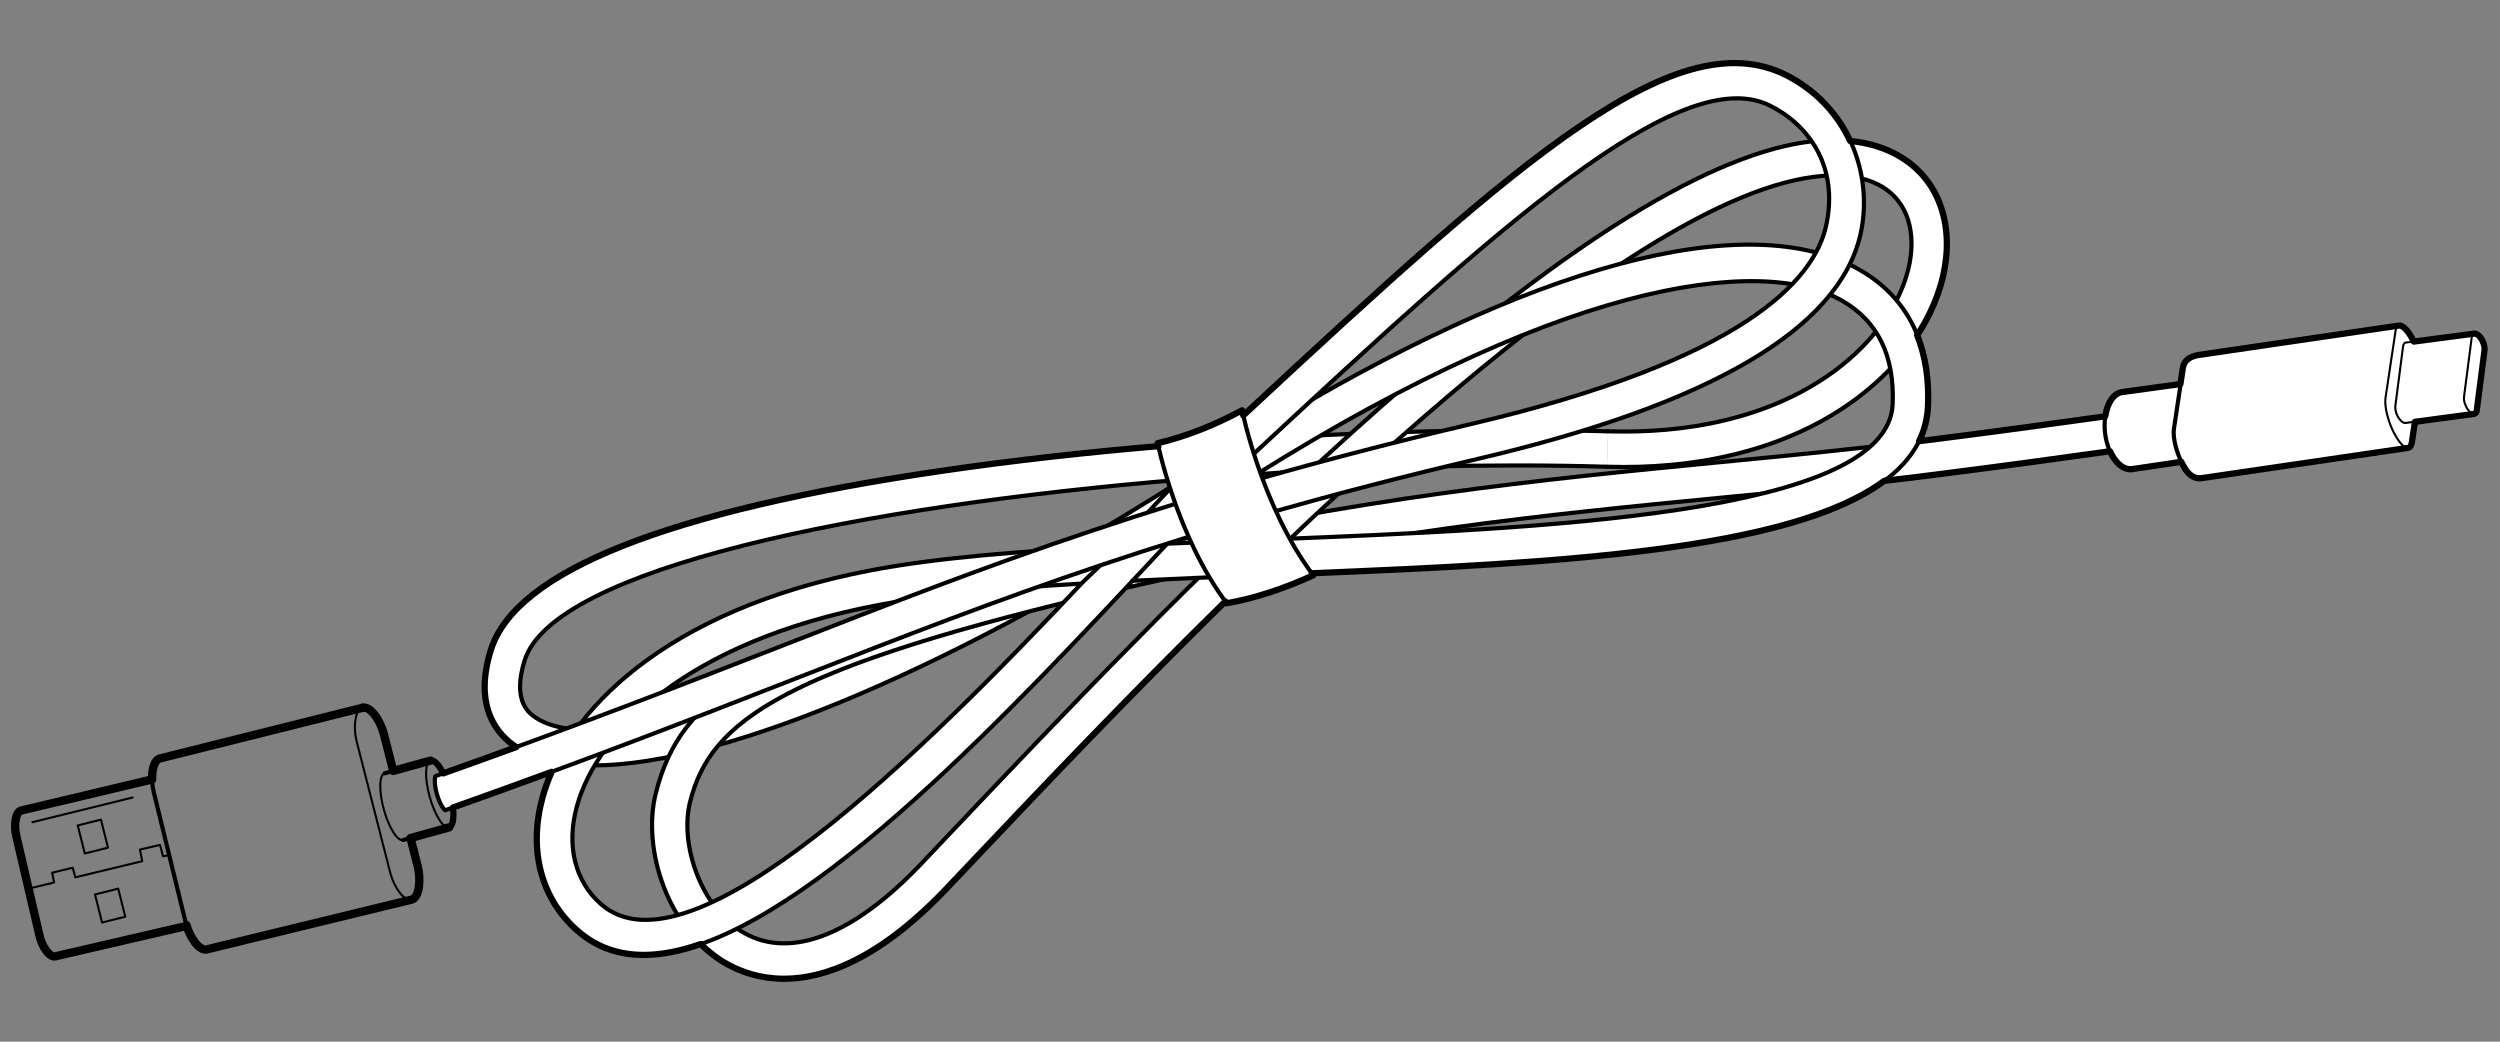 <?xml version="1.0" encoding="utf-8"?>
<!-- Generator: Adobe Illustrator 25.1.0, SVG Export Plug-In . SVG Version: 6.00 Build 0)  -->
<svg version="1.1" id="Layer_3" xmlns="http://www.w3.org/2000/svg" xmlns:xlink="http://www.w3.org/1999/xlink" x="0px" y="0px"
	 width="300px" height="125px" viewBox="0 0 300 125" style="enable-background:new 0 0 300 125;" xml:space="preserve">
<rect x="0" y="0" width="300" height="125" fill="#808080" stroke="none"/>
<style type="text/css">
	.st0{fill:#FFFFFF;stroke:#000000;stroke-width:0.5;stroke-linecap:round;stroke-linejoin:round;stroke-miterlimit:10;}
	.st1{fill:none;stroke:#000000;stroke-width:0.5;stroke-linecap:round;stroke-linejoin:round;stroke-miterlimit:10;}
	.st2{fill:none;stroke:#000000;stroke-width:0.25;stroke-linecap:round;stroke-linejoin:round;stroke-miterlimit:10;}
	.st3{fill:none;stroke:#000000;stroke-linecap:round;stroke-linejoin:round;stroke-miterlimit:10;}
	.st4{fill:none;stroke:#000000;stroke-width:0.75;stroke-linecap:round;stroke-linejoin:round;stroke-miterlimit:10;}
</style>
<g>
	<g>
		<path class="st0" d="M192.84,56.01c-13.53-0.4-29.25-0.02-44.99,1.08c0.2,0.85-0.14,1.77-0.91,2.27
			c-31.85,20.65-60,32.49-75.74,32.49c-4.17,0-7.46-0.83-9.73-2.54c-2.24-1.69-4.51-5.03-2.58-11.28C61.79,68.57,80,61.32,113,56.49
			c29.8-4.36,61.7-5.27,79.97-4.73 M141.91,57.55c-38.54,3.16-75.56,10.66-78.97,21.74c-1.45,4.72,0.46,6.17,1.08,6.64
			C71.5,91.58,101.19,83.47,141.91,57.55z"/>
	</g>
	<g>
		<path class="st1" d="M43.51,84.93c0.9-0.23,2.11,1.43,2.56,3.19l1.12,4.39"/>
		<path class="st2" d="M49.4,107.96L49.4,107.96c-0.9,0.23-2.12-1.49-2.56-3.19l-4.04-15.8c-0.45-1.76-0.19-3.8,0.71-4.03l0,0"/>
		<path class="st1" d="M49.25,100.56l0.86,3.36c0.42,1.62,0.19,3.8-0.71,4.03"/>
		<path class="st1" d="M43.51,84.93l-24.31,6.08h0c-0.9,0.22-1.18,2.25-0.76,4l3.85,15.73c0.41,1.69,1.61,3.42,2.52,3.2h0
			l24.64-5.99"/>
		<path class="st1" d="M18.24,93.53L2.56,97.26h0c-0.69,0.16-0.92,1.7-0.61,3.04l2.8,12.01c0.3,1.29,1.2,2.62,1.89,2.45h0
			l15.75-3.65"/>
		<line class="st2" x1="15.91" y1="95.7" x2="3.9" y2="98.66"/>
		<polyline class="st2" points="3.43,106.64 6.49,105.9 6.26,104.72 8.73,104.13 9.04,105.28 17.07,103.34 16.79,101.95 
			19.2,101.39 19.57,102.76 20.27,102.61 		"/>
		
			<rect x="9.7" y="98.66" transform="matrix(0.97 -0.243 0.243 0.97 -24.053 5.71)" class="st2" width="2.87" height="3.47"/>
		
			<rect x="11.77" y="106.94" transform="matrix(0.97 -0.243 0.243 0.97 -26 6.462)" class="st2" width="2.87" height="3.47"/>
		<line class="st1" x1="48.38" y1="100.8" x2="53.88" y2="99.27"/>
		<path class="st2" d="M46.16,92.8c-0.67,0.19-0.71,2.13-0.1,4.34s1.65,3.85,2.32,3.66"/>
		<line class="st1" x1="51.66" y1="91.27" x2="46.16" y2="92.8"/>
		<path class="st2" d="M53.88,99.27c-0.67,0.19-1.71-1.46-2.32-3.66s-0.57-4.15,0.1-4.34"/>
		<path class="st1" d="M51.66,91.27c0.67-0.19,1.71,1.46,2.32,3.66s0.57,4.15-0.1,4.34"/>
	</g>
	<g>
		<path class="st0" d="M134,70.74c-0.97,0-1.84-0.66-2.07-1.64c-0.27-1.14,0.44-2.29,1.59-2.55c29.46-6.87,51.45-9,72.7-11.07
			c8.76-0.85,17.04-1.65,25.81-2.77c30.08-3.83,50.52-7.35,50.73-7.38c1.15-0.2,2.26,0.58,2.46,1.73c0.2,1.16-0.58,2.26-1.73,2.46
			c-0.2,0.04-20.73,3.57-50.91,7.41c-8.83,1.12-17.14,1.93-25.93,2.78c-21.12,2.05-42.96,4.17-72.15,10.97
			C134.33,70.72,134.16,70.74,134,70.74z"/>
	</g>
	<g>
		<path class="st0" d="M192.97,51.76c19.53,0.58,30.77-7.9,34.77-16.04c2.21-4.5,2.19-9-0.05-11.73c-2.46-3-7.26-3.73-13.52-2.07
			c-27.12,7.21-74.3,56.99-96.97,80.91l-3.59,3.79c-8.04,8.46-14.64,10.83-19.5,10.83c-2.88,0-5.15-0.83-6.75-1.71
			c-7.28-4.02-10.35-13.88-8.66-20.56c2.96-11.65,11.58-18.55,54.83-28.63l0.97,4.14C93.64,80.2,85.28,86.51,82.81,96.22
			c-1.28,5.03,1.27,12.85,6.59,15.79c5.58,3.09,13.08,0.13,21.11-8.32l3.59-3.79c24.7-26.06,70.67-74.57,98.96-82.09
			c10.75-2.86,15.83,0.95,17.9,3.48c3.32,4.04,3.54,10.29,0.58,16.31c-4.58,9.32-17.13,19.05-38.71,18.41"/>
	</g>
	<line class="st0" x1="133.97" y1="65.54" x2="129.76" y2="70.03"/>
	<path class="st0" d="M132.02,67.85l-2.26,2.18c-9.38,0.56-17.81,1.32-24.45,2.59c-22.94,4.38-33.68,15.35-36.09,24.16
		c-1.28,4.7-0.23,8.97,2.89,11.71c10.77,9.48,38.98-18.65,57.66-38.46 M135.9,69.7c-18.16,19.43-42.72,44.89-58.64,44.89
		c-2.99,0-5.68-0.9-7.97-2.91c-4.38-3.86-5.91-9.7-4.18-16.02c2.74-10.05,14.53-22.47,39.39-27.22c7.9-1.51,18.14-2.32,29.46-2.9"/>
	<path class="st0" d="M151.16,51.68c32.54-19.93,58.56-26.96,72.01-19.29c5.67,3.24,8.51,8.86,8.2,16.27
		C230.65,65.88,192.51,67.4,152.13,69c-5.54,0.22-11,0.44-16.22,0.69l4.16-4.45 M140.06,65.24c3.89-0.17,7.87-0.33,11.9-0.49
		c33.24-1.32,74.61-2.96,75.16-16.26c0.24-5.8-1.8-9.97-6.06-12.4c-9.82-5.61-34.45-2.43-74.12,23.28c-0.5,0.33-1.09,0.41-1.63,0.29
		C143.7,61.34,141.94,63.23,140.06,65.24"/>
	<g>
		<path class="st0" d="M137.73,61.5c4.07-4.35,7.57-8.06,10.1-10.41c34.35-31.95,53.58-49.34,67.09-41.8
			c7.4,4.13,9.79,12.24,8.36,18.73c-2.51,11.37-17.91,20.45-45.78,27.01c-36.3,8.54-57.2,16.7-81.4,26.15
			c-12.77,4.99-25.96,10.14-42.67,16.05c-0.77-0.61-1.48-3.09-1.19-4.09c16.53-5.86,29.62-10.97,42.31-15.92
			c24.35-9.51,45.38-17.72,81.97-26.33c32.56-7.66,41.14-17.17,42.61-23.79c1.59-7.19-2.19-12.22-6.83-14.47
			c-10.69-5.16-32.28,14.33-61.57,41.57l-4.56,4.7"/>
	</g>
	<path class="st0" d="M157.6,69.04c-6.2-8.21-8.55-19.81-8.55-19.81c-3.27,1.76-6.63,3.11-10.13,3.95c0,0,2.29,11.24,8.29,19.21
		C150.58,71.81,154.05,70.64,157.6,69.04z"/>
	<g>
		<path class="st0" d="M297.51,40.29c-0.17-0.17-0.33-0.24-0.47-0.26l0-0.02l-0.07,0.01c-0.03,0-0.06,0-0.08,0.01l-7.2,0.95v0
			c-0.09-0.19-0.19-0.37-0.3-0.54l-0.08-0.14c-0.53-0.89-1.06-1.32-1.42-1.24v0l0,0c0,0,0,0,0,0l-24.12,3.54
			c-1.01,0.19-1.67,0.66-1.81,1.54l-0.29,1.94l-6.95,0.95c-1.47,0.18-2.41,2.39-2.11,4.96c0.31,2.56,1.75,4.5,3.22,4.32l5.93-0.89
			l0-0.01c0.11,0.23,0.23,0.46,0.36,0.67l0.08,0.14c0.49,0.82,1.18,1.24,1.92,1.16l24.89-3.65l0,0c0.22-0.04,0.38-0.27,0.44-0.7
			l0.36-2.43l7.1-0.95v0c0.17-0.03,0.29-0.17,0.33-0.44l0.93-7.18C298.24,41.51,297.95,40.73,297.51,40.29z"/>
		<path class="st2" d="M289.81,50.6l-0.36,2.44c-0.17,1.12-1,0.88-1.86-0.54l-0.08-0.14c-0.86-1.42-1.41-3.49-1.25-4.61l1.2-7.99
			c0.17-1.12,1-0.88,1.86,0.54l0.08,0.14c0.1,0.17,0.2,0.35,0.3,0.54"/>
		<path class="st1" d="M287.9,39.06l-24.12,3.54c-1.01,0.19-1.67,0.66-1.81,1.54l-1.1,7.33c-0.17,1.12,0.39,3.19,1.25,4.61
			l0.08,0.14c0.49,0.82,1.18,1.24,1.92,1.16l24.89-3.65"/>
		<path class="st2" d="M296.34,49.38L296.34,49.38c-0.43-0.44-0.73-1.22-0.66-1.75l0.93-7.18c0.07-0.53,0.48-0.6,0.91-0.17l0,0
			c0.43,0.44,0.73,1.22,0.66,1.75l-0.93,7.18C297.18,49.74,296.77,49.81,296.34,49.38z"/>
		<path class="st2" d="M297.04,40.01l-8.36,1.1c-0.16,0.03-0.27,0.18-0.31,0.44l-0.93,7.18c-0.07,0.53,0.23,1.31,0.66,1.75v0
			c0.19,0.19,0.37,0.28,0.53,0.28l8.28-1.1"/>
		<path class="st2" d="M261.67,46.07l-6.95,0.95c-1.47,0.18-2.41,2.39-2.11,4.96c0.31,2.56,1.75,4.5,3.22,4.32l5.93-0.89"/>
	</g>
</g>
<g>
	<path class="st3" d="M43.51,84.93c0.9-0.23,2.11,1.43,2.56,3.19l1.12,4.39l4.47-1.24"/>
	<path class="st3" d="M43.51,84.93l-24.31,6.08c-0.66,0.16-0.98,1.27-0.95,2.54l0-0.02L2.56,97.26c-0.69,0.16-0.92,1.7-0.61,3.04
		l2.8,12.01c0.3,1.29,1.2,2.62,1.89,2.45l15.75-3.65L22.37,111c0.47,1.6,1.58,3.14,2.44,2.93l24.59-5.98c0,0,0,0,0.01,0l0,0l0,0l0,0
		c0,0,0,0,0.01,0l0.04-0.01l0-0.01c0.86-0.3,1.07-2.41,0.66-4l-0.86-3.36l4.64-1.29"/>
	<path class="st4" d="M53.88,99.27c0.46-0.13,0.62-1.08,0.48-2.37c4.15-1.47,8.08-2.9,11.84-4.28c-0.45,1.03-0.81,2.05-1.09,3.04
		c-1.73,6.33-0.2,12.17,4.18,16.02c2.28,2.01,4.97,2.91,7.97,2.91c2.13,0,4.42-0.47,6.82-1.3c0.97,0.95,2.05,1.79,3.26,2.45
		c1.6,0.88,3.87,1.71,6.75,1.71c4.86,0,11.46-2.37,19.5-10.83l3.59-3.79c7.7-8.13,18.24-19.25,29.86-30.66
		c0.05,0.07,0.1,0.14,0.16,0.22c3.37-0.58,6.85-1.75,10.39-3.35c-0.06-0.08-0.12-0.17-0.18-0.25c29.79-1.21,57.49-2.75,68.7-11.09
		c2.13-0.24,4.27-0.5,6.45-0.78c7.54-0.96,14.47-1.9,20.64-2.77c0.52,1.15,1.28,1.95,2.1,2.12c0.17,0.04,0.34,0.05,0.52,0.03
		l3.17-0.47l2.76-0.41v0l0,0l0-0.01c0.11,0.23,0.23,0.46,0.36,0.67l0.08,0.14c0.25,0.41,0.54,0.72,0.87,0.92
		c0.33,0.2,0.68,0.28,1.05,0.25l24.89-3.65l0,0l0,0c0.02,0,0.03-0.01,0.04-0.02c0.05-0.02,0.09-0.04,0.13-0.07
		c0.02-0.02,0.04-0.04,0.05-0.06c0.03-0.04,0.06-0.09,0.09-0.14c0.01-0.03,0.03-0.05,0.04-0.08c0.03-0.09,0.06-0.2,0.08-0.32
		l0.36-2.43l7.1-0.95v0c0.08-0.01,0.16-0.06,0.21-0.13c0,0,0,0,0,0c0.06-0.07,0.1-0.18,0.11-0.31l0.93-7.18
		c0.03-0.26-0.02-0.59-0.14-0.91c-0.12-0.32-0.3-0.62-0.52-0.84c-0.09-0.09-0.18-0.15-0.26-0.19c-0.08-0.04-0.15-0.06-0.21-0.07h0
		l0-0.02v0l0,0v0l-0.07,0.01c-0.03,0-0.06,0-0.08,0.01l-7.2,0.95v0c-0.09-0.19-0.19-0.37-0.3-0.54l-0.08-0.14
		c-0.12-0.2-0.24-0.38-0.36-0.53c-0.04-0.05-0.07-0.09-0.11-0.13c-0.08-0.1-0.16-0.18-0.24-0.26c-0.04-0.04-0.08-0.07-0.12-0.1
		c-0.08-0.06-0.15-0.11-0.22-0.14c-0.03-0.02-0.06-0.04-0.09-0.05c-0.1-0.03-0.19-0.05-0.27-0.03l0,0v0h0v0l0,0c0,0,0,0,0,0
		c0,0,0,0,0,0h0l-24.12,3.54c-0.25,0.05-0.48,0.11-0.69,0.2c-0.21,0.08-0.39,0.19-0.54,0.31c-0.31,0.25-0.51,0.59-0.58,1.03
		l-0.29,1.94l-6.95,0.95c-1.06,0.13-1.83,1.31-2.07,2.92c-6.15,0.87-13.08,1.81-20.61,2.77c-0.59,0.07-1.15,0.14-1.73,0.21
		c0.64-1.3,1.01-2.71,1.07-4.25c0.13-3.16-0.31-5.99-1.3-8.46c0.57-0.87,1.06-1.74,1.49-2.6c2.96-6.02,2.73-12.26-0.58-16.31
		c-1.38-1.68-4.11-3.93-8.95-4.4c-1.4-3-3.73-5.72-7.1-7.6c-13.33-7.44-32.24,9.4-65.73,40.54c-0.09-0.39-0.14-0.62-0.14-0.62
		c-3.27,1.76-6.63,3.11-10.13,3.95c0,0,0.03,0.13,0.08,0.35c-8.59,0.73-17.37,1.7-25.99,2.96c-33,4.83-51.21,12.07-54.12,21.54
		c-1.93,6.26,0.34,9.59,2.58,11.28c0.16,0.12,0.33,0.22,0.49,0.33c-2.82,1.03-5.74,2.08-8.77,3.16c-0.52-1.03-1.09-1.66-1.52-1.54"
		/>
</g>
<g>
</g>
<g>
</g>
<g>
</g>
<g>
</g>
<g>
</g>
<g>
</g>
</svg>
